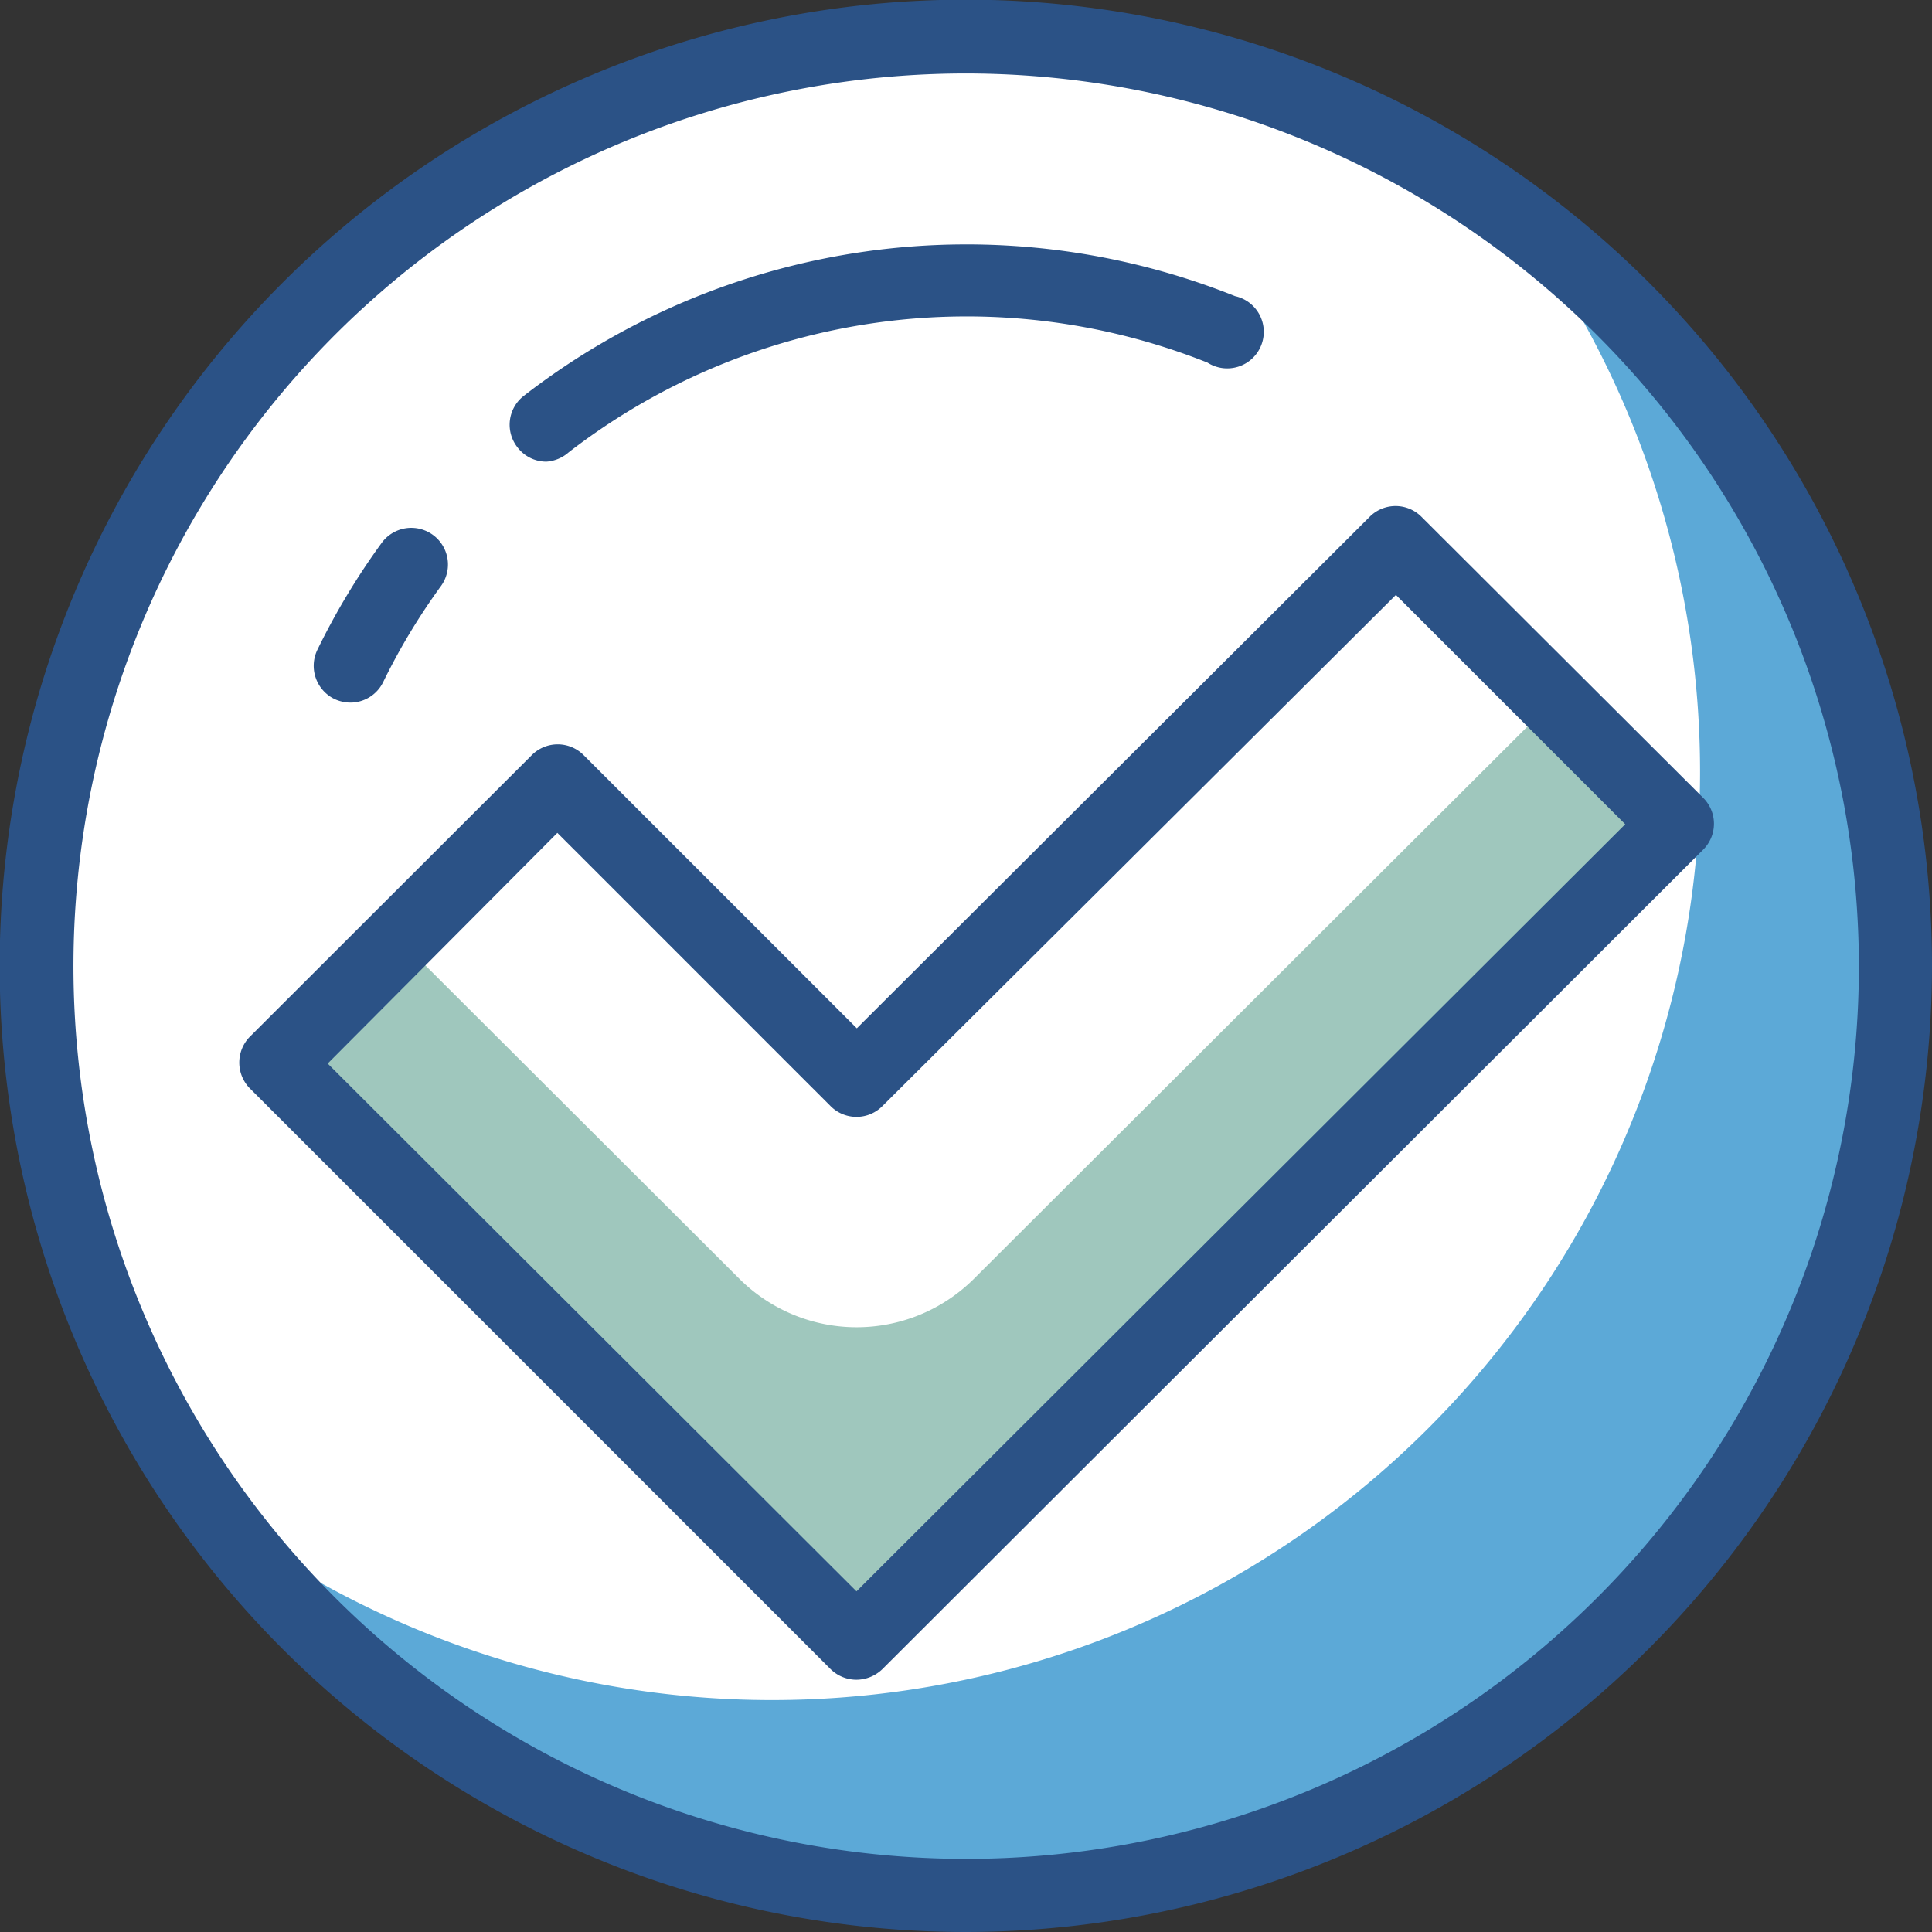 <svg xmlns="http://www.w3.org/2000/svg" viewBox="0 0 58.13 58.13"><rect x="0" y="0" width="58.13" height="58.13" fill="#333333" stroke="none"/><defs><style>.cls-1{fill:#fff;}.cls-2{fill:#5ca9d7;}.cls-3{fill:#2b5286;}.cls-4{fill:#9fc7bd;}</style></defs><g id="Layer_2" data-name="Layer 2"><g id="Layer_1-2" data-name="Layer 1"><circle class="cls-1" cx="29.07" cy="29.07" r="27.96"/><path class="cls-2" d="M45.65,6.59A27.92,27.92,0,0,1,6.59,45.65,27.94,27.94,0,1,0,45.65,6.59Z"/><path class="cls-3" d="M29.07,58.13A29.07,29.07,0,1,1,58.13,29.07,29.1,29.1,0,0,1,29.07,58.13Zm0-55.92A26.86,26.86,0,1,0,55.93,29.07,26.89,26.89,0,0,0,29.07,2.21Z"/><polygon class="cls-1" points="50.46 24.8 41.99 16.34 25.77 32.5 16.77 23.5 8.3 31.97 25.77 49.44 50.46 24.8"/><path class="cls-4" d="M22.26,38.49,12,28.25,8.3,32,25.77,49.44,50.46,24.8l-3.72-3.72L29.28,38.5A5,5,0,0,1,22.26,38.49Z"/><path class="cls-3" d="M25.77,50.54a1.11,1.11,0,0,1-.78-.32L7.52,32.75a1.11,1.11,0,0,1,0-1.56L16,22.72a1.1,1.1,0,0,1,1.56,0l8.22,8.22L41.21,15.55a1.1,1.1,0,0,1,1.56,0L51.24,24a1.1,1.1,0,0,1,0,1.57L26.55,50.22A1.13,1.13,0,0,1,25.77,50.54ZM9.86,32,25.77,47.88,48.9,24.8,42,17.9,26.55,33.28a1.1,1.1,0,0,1-1.56,0l-8.22-8.22Z"/><path class="cls-3" d="M16.44,13.89a1.09,1.09,0,0,1-.87-.43,1.1,1.1,0,0,1,.19-1.55,21.75,21.75,0,0,1,21.4-3,1.1,1.1,0,1,1-.83,2,19.58,19.58,0,0,0-19.22,2.7A1.13,1.13,0,0,1,16.44,13.89Z"/><path class="cls-3" d="M10.54,21.14a1.16,1.16,0,0,1-.48-.11,1.11,1.11,0,0,1-.51-1.48,21.34,21.34,0,0,1,1.93-3.21,1.1,1.1,0,1,1,1.79,1.29,19.27,19.27,0,0,0-1.74,2.89A1.1,1.1,0,0,1,10.54,21.14Z"/></g></g></svg>
